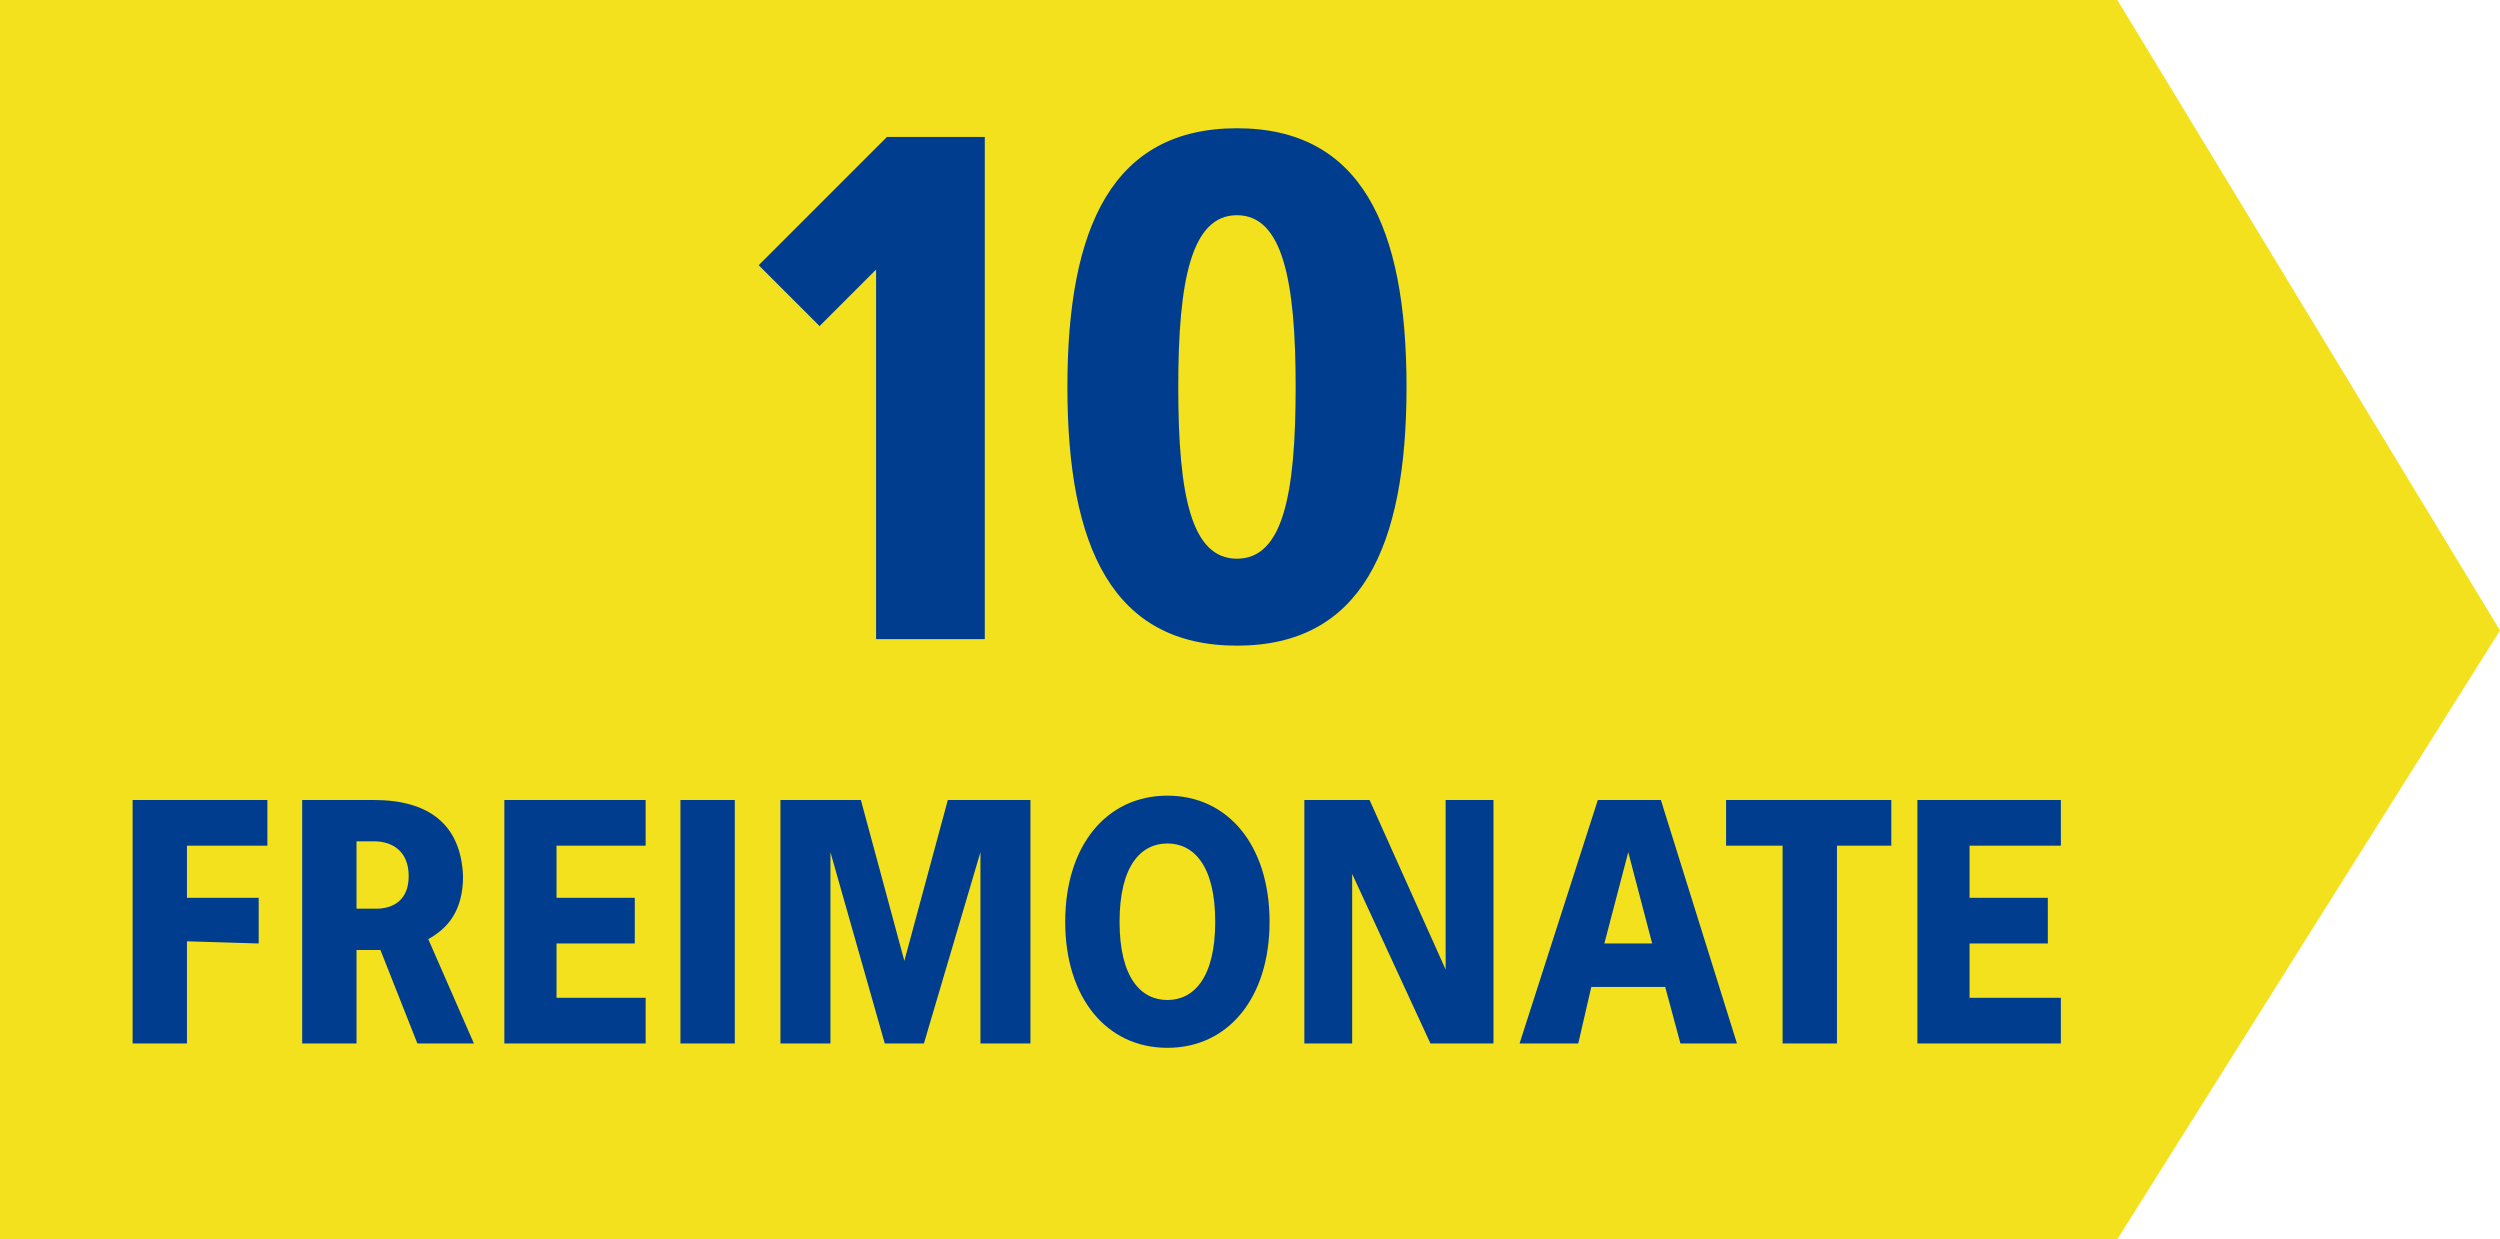 <svg xmlns="http://www.w3.org/2000/svg" viewBox="0 0 115 57"><style>
@keyframes a0_o { 0% { opacity: 0; } 43.478% { opacity: 0; } 50% { opacity: 1; } 86.957% { opacity: 1; } 93.478% { opacity: 0; } 100% { opacity: 0; } }
@keyframes a1_o { 0% { opacity: 1; } 36.957% { opacity: 1; } 43.478% { opacity: 0; } 93.478% { opacity: 0; } 100% { opacity: 1; } }
</style><path d="M0 0h97.4l17.6 29l-17.6 28h-97.4Z" fill="#f3e11e"/><g opacity="0" transform="translate(3.1,62)" style="animation: 4.6s linear infinite both a0_o;"><path fill="#003d8f" d="M15.8-34.9c-2.8 0-4.2 .3-6.2 1v4.1c2.2-0.7 3.2-0.8 4.8-0.8c1.7 0 3.7 .4 3.7 2.4c0 2.6-3.1 2.9-6 2.9v4c2.9 0 5.8 .2 5.8 2.9c0 2-1.8 2.9-3.5 2.9c-1.6 0-2.6-0.1-4.8-0.8v4.1c2 .7 3.3 1 6 1c3.6 0 7.6-2.3 7.6-6.9c0-4.3-3.1-5.1-4.5-5.4c1.4-0.4 4.1-1.5 4.1-5.2c0-4.1-3.3-6.2-7-6.2Zm19.8 .3h-4.5l-5.9 5.9l2.8 2.8l2.6-2.6v17h5Zm8.4 18.3h-4.7v4.8h4.7Zm10.2-18.3h-4.4l-6 5.9l2.8 2.8l2.7-2.6v17h4.9Zm11.7-0.3c-5.8 0-7.9 4.4-7.9 11.9c0 7.4 2.1 11.8 7.9 11.8c5.6 0 7.8-4.4 7.8-11.8c0-7.5-2.2-11.9-7.8-11.9Zm0 4c2 0 2.7 2.9 2.7 7.9c0 4.9-0.7 7.8-2.7 7.8c-2.2 0-2.8-2.9-2.8-7.8c0-5 .6-7.9 2.8-7.9Zm14.4 14.6h-4.7v4.8h4.7Z"/><path fill="#003d8f" d="M21.5-55.9h-3v10.2l-4.6-10.2h-3.9v14.7h3v-10.2l4.6 10.2h3.9Zm13.3 0h-3.2v9.5c0 1.5-0.5 2.6-2.1 2.6c-1.5 0-2-1.1-2-2.6v-9.5h-3.3v9c0 2 .4 5.9 5.3 5.9c4.9 0 5.3-3.9 5.3-5.9Zm7 0h-4.3v14.7h3.3v-5.7h1.4l2.3 5.7h3.4l-2.7-6.3c1.1-0.6 2-1.8 2-3.9c0-3.1-2.1-4.5-5.4-4.5Zm0 2.5c1.3 0 2.1 .7 2.1 2c0 1.5-0.9 2.1-1.8 2.1h-1.3v-4.1Zm18.5-2.5h-5.4v14.7h5.3c2.1 0 4.6-1.3 4.6-4.1c0-2.8-2.2-3.5-3-3.7c.7-0.2 2.6-0.9 2.6-3.3c0-2.3-2.2-3.6-4.1-3.6Zm-1.2 2.4c1.2 0 2.1 .4 2.1 1.7c0 1.2-0.9 1.7-2.1 1.7h-0.9v-3.4Zm.2 5.8c1.2 0 2.2 .5 2.2 2c0 1.3-1 2-2.2 2h-1.1v-4Zm10.9-8.2h-3.3v14.7h3.3Zm7.3-0.2c-2.4 0-5 1.1-5 4.1c0 2.7 1.6 3.6 3 4.4c1.8 .9 2.8 1.3 2.8 2.3c0 1-0.7 1.6-1.9 1.6c-1.4 0-2.5-0.4-3.7-0.9v2.9c1.3 .5 2.4 .7 4 .7c3 0 5.1-1.5 5.1-4.7c0-2.3-1.8-3.3-3.6-4.3c-1.7-0.9-2.2-1.2-2.2-2.1c0-0.9 .9-1.3 2.1-1.3c.9 0 1.6 .2 2.9 .7v-2.8c-1.5-0.5-2.1-0.6-3.5-0.6Z"/></g><g transform="translate(3.1,6.9)" style="animation: 4.6s linear infinite both a1_o;"><path fill="#003d8f" d="M42.2-0.6h-4.5l-5.9 5.9l2.8 2.8l2.6-2.6v17h5Zm11.6-0.4c-5.7 0-7.8 4.5-7.8 11.9c0 7.4 2.1 11.9 7.8 11.9c5.7 0 7.8-4.5 7.8-11.9c0-7.4-2.1-11.9-7.8-11.9Zm0 4c2.1 0 2.7 3 2.7 7.9c0 5-0.6 7.9-2.7 7.9c-2.1 0-2.7-2.9-2.7-7.9c0-4.9 .6-7.9 2.7-7.9Z"/><path fill="#003d8f" d="M9.2 29.9h-6.2v11.2h2.5v-4.7l3.3 .1v-2.1h-3.3v-2.4h3.7Zm4.9 0h-3.3v11.2h2.5v-4.3h1.1l1.7 4.3h2.6l-2.1-4.8c.9-0.5 1.6-1.3 1.6-2.9c-0.1-2.4-1.6-3.5-4.1-3.5Zm0 1.9c.9 0 1.6 .5 1.6 1.6c0 1.1-0.7 1.5-1.5 1.5h-0.9v-3.1Zm12.5-1.9h-6.5v11.2h6.5v-2.1h-4.1v-2.5h3.6v-2.1h-3.6v-2.4h4.1Zm4.1 0h-2.5v11.2h2.5Zm13.6 0h-3.8l-2 7.4l-2-7.4h-3.7v11.2h2.3v-8.8l2.5 8.8h1.8l2.6-8.8v8.8h2.3Zm6.3-0.2c-2.8 0-4.7 2.3-4.7 5.8c0 3.5 1.9 5.8 4.7 5.8c2.8 0 4.7-2.3 4.7-5.8c0-3.5-1.9-5.8-4.7-5.8Zm0 2.2c1.2 0 2.2 1 2.2 3.6c0 2.6-1 3.6-2.2 3.6c-1.2 0-2.2-1-2.2-3.6c0-2.6 1-3.6 2.2-3.6Zm15-2h-2.2v7.8l-3.5-7.8h-3v11.2h2.2v-7.8l3.6 7.8h2.9Zm7.7 0h-2.9l-3.6 11.2h2.7l.6-2.6h3.4l.7 2.6h2.6Zm-1.5 2.4l1.1 4.2h-2.2Zm12.1-2.4h-7.6v2.1h2.6v9.1h2.5v-9.1h2.5Zm7.8 0h-6.6v11.2h6.6v-2.1h-4.2v-2.5h3.6v-2.1h-3.6v-2.4h4.2Z"/></g></svg>